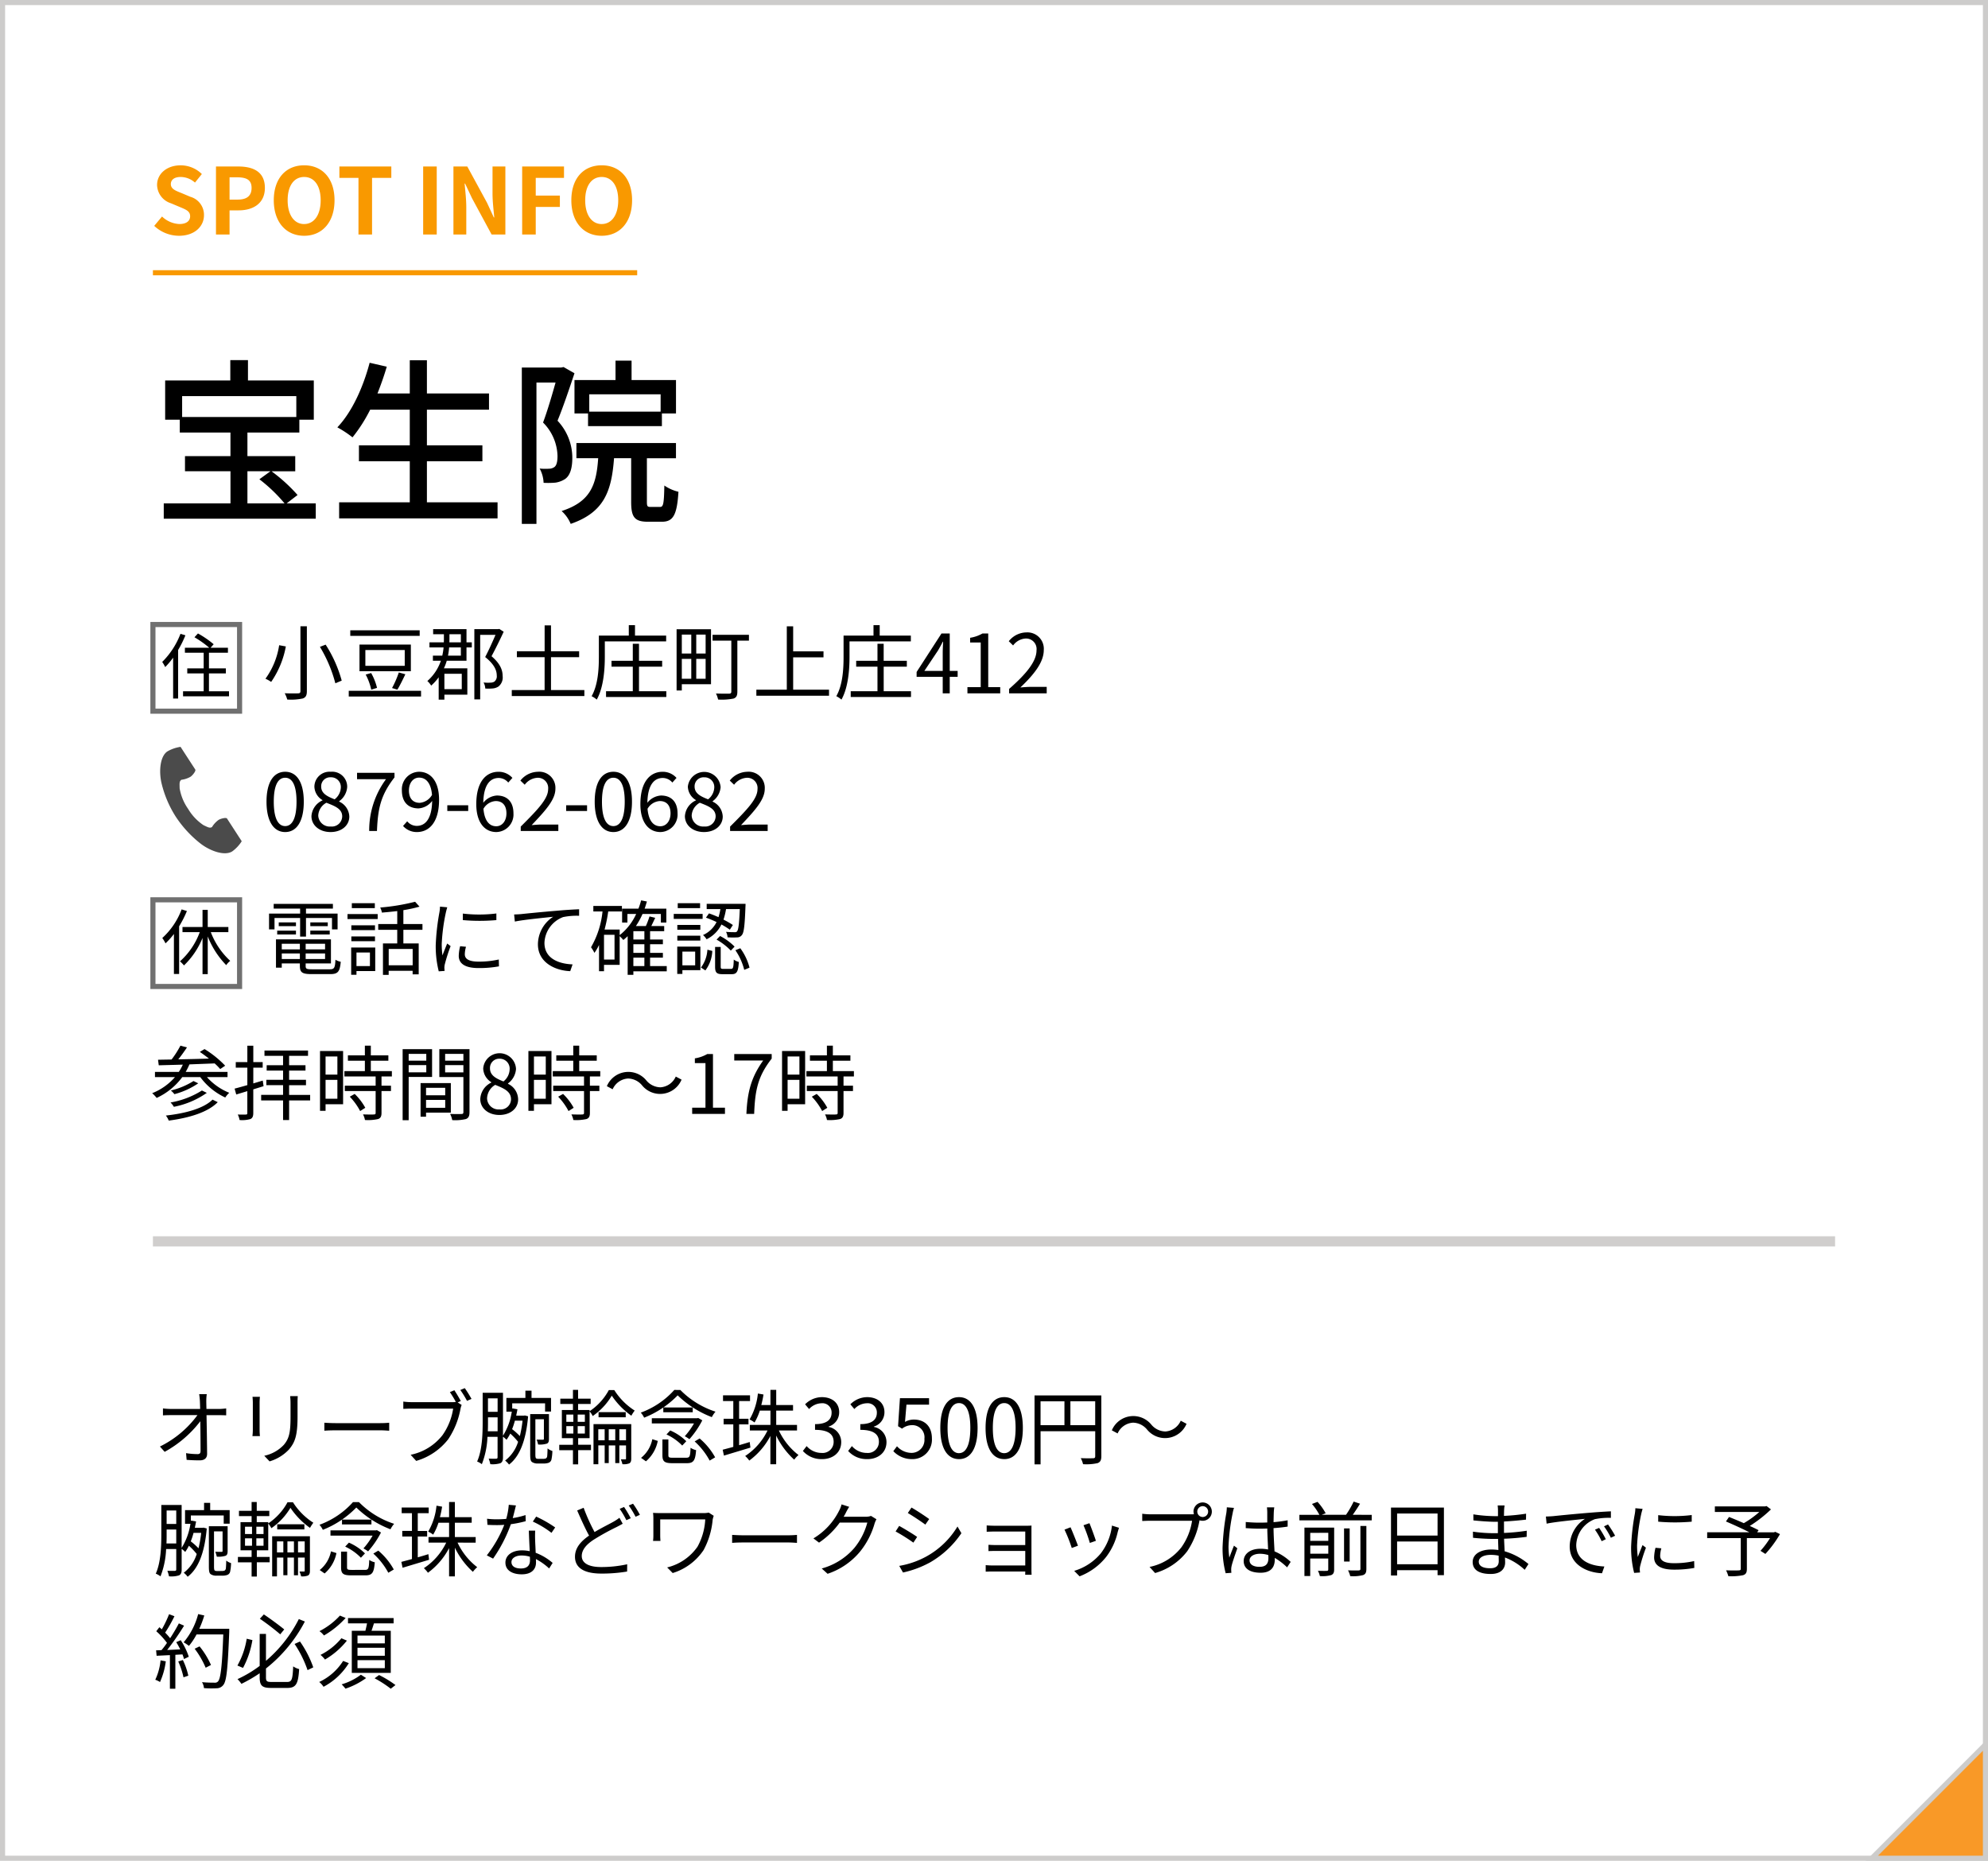 <svg xmlns="http://www.w3.org/2000/svg" width="390" height="365" viewBox="0 0 390 365">
  <defs>
    <style>
      .cls-1, .cls-4 {
        fill: #fff;
      }

      .cls-1 {
        stroke: #cdcccb;
      }

      .cls-2 {
        fill: #f99900;
      }

      .cls-3, .cls-5, .cls-9 {
        fill: none;
      }

      .cls-3 {
        stroke: #f99900;
      }

      .cls-4 {
        stroke: #707070;
      }

      .cls-5 {
        stroke: #d0cecd;
        stroke-width: 2px;
      }

      .cls-6 {
        fill: #f99927;
      }

      .cls-7 {
        fill: #4b4b4b;
      }

      .cls-10, .cls-8 {
        stroke: none;
      }

      .cls-10 {
        fill: #cdcccb;
      }
    </style>
  </defs>
  <g id="グループ_762" data-name="グループ 762" transform="translate(-565 -2896)">
    <g id="長方形_288" data-name="長方形 288" class="cls-1" transform="translate(565 2896)">
      <rect class="cls-8" width="390" height="365"/>
      <rect class="cls-9" x="0.5" y="0.5" width="389" height="364"/>
    </g>
    <path id="パス_1665" data-name="パス 1665" class="cls-2" d="M5.616.252c3.078,0,4.9-1.854,4.9-4.032A3.68,3.68,0,0,0,7.83-7.4L6.084-8.136c-1.134-.45-2.07-.792-2.07-1.746,0-.882.738-1.4,1.908-1.4a4.249,4.249,0,0,1,2.826,1.1l1.35-1.674a5.911,5.911,0,0,0-4.176-1.71c-2.7,0-4.608,1.674-4.608,3.852a3.859,3.859,0,0,0,2.7,3.582L5.8-5.382c1.188.5,2,.81,2,1.8,0,.936-.738,1.53-2.124,1.53A5.241,5.241,0,0,1,2.286-3.528L.756-1.692A7.1,7.1,0,0,0,5.616.252ZM12.87,0h2.664V-4.734h1.782c2.862,0,5.148-1.368,5.148-4.41,0-3.15-2.268-4.194-5.22-4.194H12.87Zm2.664-6.84v-4.374h1.512c1.836,0,2.808.522,2.808,2.07,0,1.53-.882,2.3-2.718,2.3ZM30.168.252c3.528,0,5.958-2.646,5.958-6.966s-2.43-6.858-5.958-6.858-5.958,2.52-5.958,6.858C24.21-2.394,26.64.252,30.168.252Zm0-2.3c-1.98,0-3.24-1.818-3.24-4.662,0-2.862,1.26-4.572,3.24-4.572s3.24,1.71,3.24,4.572C33.408-3.87,32.148-2.052,30.168-2.052ZM40.824,0h2.664V-11.106h3.78v-2.232H37.08v2.232h3.744Zm12.69,0h2.664V-13.338H53.514Zm5.94,0h2.52V-5.346c0-1.53-.2-3.2-.324-4.644h.09l1.35,2.862L66.942,0h2.7V-13.338h-2.52V-8.01c0,1.512.216,3.276.342,4.662h-.09l-1.332-2.88-3.87-7.11H59.454ZM72.936,0H75.6V-5.4h4.734V-7.632H75.6v-3.474h5.544v-2.232H72.936ZM88.542.252C92.07.252,94.5-2.394,94.5-6.714s-2.43-6.858-5.958-6.858-5.958,2.52-5.958,6.858C82.584-2.394,85.014.252,88.542.252Zm0-2.3c-1.98,0-3.24-1.818-3.24-4.662,0-2.862,1.26-4.572,3.24-4.572s3.24,1.71,3.24,4.572C91.782-3.87,90.522-2.052,88.542-2.052Z" transform="translate(594.5 2941.996)"/>
    <path id="パス_1666" data-name="パス 1666" d="M19.04-7.56h4.515l-2.17,1.575A30.51,30.51,0,0,1,26.32-1.26H19.04ZM28.63-22.3v4.1H6.23v-4.1ZM26.74-1.26,28.875-2.9a32.288,32.288,0,0,0-5.11-4.655H28.42v-2.975H19.04v-4.62H29.225v-2.52H32.06v-7.7H19.145v-3.99H15.68v3.99H2.9v7.7h2.87v2.52h9.94v4.62H6.79V-7.56h8.925v6.3H2.625V1.75h29.82V-1.26Zm27.51-.21V-9.52H65.135v-3.115H54.25v-7H66.43V-22.82H54.25v-6.51H50.89v6.51H44.555c.665-1.68,1.295-3.465,1.82-5.25l-3.36-.77c-1.295,4.9-3.5,9.695-6.335,12.67a20.844,20.844,0,0,1,2.975,1.96,30.218,30.218,0,0,0,3.465-5.425h7.77v7H40.915V-9.52H50.89v8.05H37.03V1.68H68.11V-1.47ZM100.1-19.25h-14v-3.4h14Zm-16.9-6.195V-18.9h2.66v2.485h14.49V-18.9h2.765v-6.545H94.4V-29.26h-3.15v3.815ZM81.06-28l-.49.1h-7.7V2.765h2.87v-27.72h3.745c-.665,2.38-1.575,5.5-2.45,7.84A9.6,9.6,0,0,1,79.87-10.57c0,1.015-.14,1.855-.63,2.2a1.884,1.884,0,0,1-1.085.315,10.549,10.549,0,0,1-1.785-.035,6.355,6.355,0,0,1,.77,2.8,16.6,16.6,0,0,0,2.31-.035,4.711,4.711,0,0,0,1.89-.7c1.015-.7,1.435-2.17,1.435-4.165a10.6,10.6,0,0,0-2.9-7.28c1.12-2.73,2.345-6.37,3.325-9.31ZM98.14-.56c-.63,0-.735-.1-.735-1.05v-8.5h5.705V-13.09H83.58v2.975h4.27C87.5-4.83,86.31-1.575,80.675.245a7.06,7.06,0,0,1,1.785,2.52c6.58-2.275,8.015-6.405,8.5-12.88h3.36v8.54c0,2.975.63,3.92,3.29,3.92h2.73c2.17,0,2.975-1.225,3.255-5.88a8.24,8.24,0,0,1-2.765-1.225c-.07,3.64-.21,4.2-.84,4.2Z" transform="translate(594.5 2995.996)"/>
    <line id="線_9" data-name="線 9" class="cls-3" x2="95" transform="translate(595 2949.5)"/>
    <g id="長方形_289" data-name="長方形 289" class="cls-4" transform="translate(594.5 3018)">
      <rect class="cls-8" width="18" height="18"/>
      <rect class="cls-9" x="0.5" y="0.5" width="17" height="17"/>
    </g>
    <path id="パス_1667" data-name="パス 1667" d="M-3.094-11.676A15.63,15.63,0,0,1-6.678-6.16,6.934,6.934,0,0,1-6.09-5.152,15.007,15.007,0,0,0-4.536-7V1.022h.98V-8.5a20.45,20.45,0,0,0,1.428-2.884ZM2.492-.406v-3.5H5.81V-4.9H2.492V-7.966H6.216v-.98h-3.4l.6-.686a19.319,19.319,0,0,0-3.08-2.114L-.35-11a19.51,19.51,0,0,1,2.9,2.058H-2.226v.98H1.456V-4.9h-3.22v.994h3.22v3.5H-2.59V.588H6.426V-.406Z" transform="translate(603.5 3032)"/>
    <path id="パス_1668" data-name="パス 1668" d="M7.44,5.848v12.72c0,.32-.128.432-.464.432-.3.016-1.456.032-2.624-.016a5.675,5.675,0,0,1,.5,1.232A11.1,11.1,0,0,0,7.9,20.008c.56-.208.8-.56.8-1.44V5.848ZM11.264,9.88a27.044,27.044,0,0,1,3.024,7.152l1.248-.528a25.44,25.44,0,0,0-3.152-7.056Zm-8-.32A14.993,14.993,0,0,1,.576,16.136a6.427,6.427,0,0,1,1.12.624A17.946,17.946,0,0,0,4.576,9.8ZM17.216,6.632v1.1H30.832v-1.1Zm-.3,11.872v1.12H31.1V18.5Zm9.824-3.6a20.039,20.039,0,0,1-1.328,3.056l1.04.32c.48-.768,1.072-1.984,1.568-3.024Zm-6.5.416a11.222,11.222,0,0,1,1.088,2.96l1.136-.352a11.31,11.31,0,0,0-1.152-2.912ZM20.176,10.5H27.9v3.1H20.176ZM19.024,9.432v5.232H29.1V9.432Zm19.888,2.176H36.384a11.863,11.863,0,0,0,.224-1.616h2.3ZM36.672,7.4h2.24V9H36.656c.016-.32.016-.592.016-.88Zm2.416,7.76v3.024H35.68V15.16Zm.928-8.752H33.472V7.4h2.112v.7c0,.288,0,.576-.016.9H32.752v.992H35.52a12.067,12.067,0,0,1-.256,1.616h-1.84V12.6h1.568a9.227,9.227,0,0,1-2.656,3.984,4.068,4.068,0,0,1,.752.9,9.91,9.91,0,0,0,1.472-1.632v4.384h1.12v-.976h4.5V14.088H35.584a9.392,9.392,0,0,0,.56-1.488h3.872V9.992h1.04V9h-1.04Zm6.432-.048-.192.048h-4.7V20.184H42.7V7.528h3.008C45.168,8.792,44.4,10.52,43.68,11.88c1.744,1.392,2.272,2.576,2.272,3.6a1.333,1.333,0,0,1-.48,1.232,1.563,1.563,0,0,1-.768.192,7.859,7.859,0,0,1-1.344-.032,2.558,2.558,0,0,1,.336,1.184,9.155,9.155,0,0,0,1.488-.016,2.435,2.435,0,0,0,1.088-.368,2.258,2.258,0,0,0,.832-2.08c0-1.136-.448-2.4-2.176-3.872.784-1.456,1.68-3.28,2.384-4.8Zm10.144,12V11.912h5.52V10.744h-5.52V5.672H55.344v5.072H49.9v1.168h5.44V18.36H48.9v1.168h14.24V18.36ZM79.184,8.808V7.672H73.072V5.624H71.856V7.672H65.984V11.8c0,2.272-.128,5.472-1.424,7.76a4.43,4.43,0,0,1,1.008.672c1.36-2.416,1.584-6,1.584-8.432V8.808Zm-5.328,9.776V13.768H78.4V12.616H73.856V9.272H72.64v3.344H68.464v1.152H72.64v4.816H67.392V19.72H79.216V18.584ZM84.112,7.48v3.712H82.256V7.48Zm2.816,3.712h-1.84V7.48h1.84Zm-1.84,4.944v-3.9h1.84v3.9Zm-2.832-3.9h1.856v3.9H82.256Zm5.728-5.808H81.232V18.44h1.024V17.208h5.728Zm7.44,1.088H88.288V8.664h3.68v9.984c0,.3-.112.4-.432.416-.3,0-1.44.016-2.576-.032a4.986,4.986,0,0,1,.416,1.184,11.723,11.723,0,0,0,3.04-.192c.56-.208.736-.592.736-1.376V8.664h2.272ZM104.1,18.28V11.944h5.952V10.76H104.1v-4.9h-1.248V18.28H96.88v1.184h14.256V18.28Zm23.088-9.472V7.672h-6.112V5.624h-1.216V7.672h-5.872V11.8c0,2.272-.128,5.472-1.424,7.76a4.43,4.43,0,0,1,1.008.672c1.36-2.416,1.584-6,1.584-8.432V8.808Zm-5.328,9.776V13.768H126.4V12.616h-4.544V9.272H120.64v3.344h-4.176v1.152h4.176v4.816h-5.248V19.72h11.824V18.584ZM129.84,14.6l2.672-4c.336-.576.656-1.152.944-1.728h.064c-.032.608-.08,1.552-.08,2.128v3.6Zm3.6,4.4h1.376V15.768h1.552V14.6h-1.552V7.256H133.2l-4.88,7.552v.96h5.12Zm4.848,0h6.432V17.784h-2.352V7.256h-1.12a7.065,7.065,0,0,1-2.432.848v.928h2.08v8.752h-2.608Zm8.176,0h7.376V17.736h-3.248c-.592,0-1.312.064-1.92.112,2.752-2.608,4.592-4.992,4.592-7.328a3.218,3.218,0,0,0-3.408-3.472A4.486,4.486,0,0,0,146.4,8.776l.848.832a3.284,3.284,0,0,1,2.432-1.36,2.062,2.062,0,0,1,2.16,2.32c0,2.016-1.7,4.352-5.376,7.568Z" transform="translate(616.5 3013)"/>
    <path id="パス_1669" data-name="パス 1669" d="M4.448,19.208c2.272,0,3.648-2.128,3.648-5.952,0-3.808-1.376-5.872-3.648-5.872S.784,9.432.784,13.256,2.176,19.208,4.448,19.208Zm0-1.168c-1.344,0-2.24-1.44-2.24-4.784s.9-4.7,2.24-4.7c1.328,0,2.224,1.36,2.224,4.7S5.776,18.04,4.448,18.04Zm8.9,1.168c2.208,0,3.68-1.328,3.68-3.04A3.346,3.346,0,0,0,15.04,13.24v-.08a3.758,3.758,0,0,0,1.568-2.752,2.935,2.935,0,0,0-3.216-3.024A2.963,2.963,0,0,0,10.176,10.3a3.187,3.187,0,0,0,1.584,2.64V13A3.639,3.639,0,0,0,9.6,16.088C9.6,17.9,11.184,19.208,13.344,19.208Zm.8-6.416c-1.376-.544-2.64-1.12-2.64-2.5a1.76,1.76,0,0,1,1.872-1.824,1.9,1.9,0,0,1,1.984,2.016A3.1,3.1,0,0,1,14.144,12.792Zm-.768,5.328a2.249,2.249,0,0,1-2.448-2.16,3.032,3.032,0,0,1,1.6-2.5c1.664.656,3.1,1.184,3.1,2.672A2.032,2.032,0,0,1,13.376,18.12Zm7.552.88h1.52c.176-4.448.752-7.056,3.44-10.512v-.9H18.544V8.84h5.68A16.889,16.889,0,0,0,20.928,19Zm7.792-7.968c0-1.5.864-2.5,1.984-2.5,1.456,0,2.352,1.184,2.544,3.392a3.088,3.088,0,0,1-2.4,1.552C29.424,13.48,28.72,12.52,28.72,11.032ZM30.3,19.208c2.272,0,4.336-1.76,4.336-6.336,0-3.664-1.68-5.488-3.936-5.488a3.434,3.434,0,0,0-3.36,3.648c0,2.336,1.28,3.536,3.264,3.536A3.633,3.633,0,0,0,33.28,13.1c-.064,3.648-1.424,4.9-3.024,4.9a2.423,2.423,0,0,1-1.872-.9l-.816.912A3.577,3.577,0,0,0,30.3,19.208Zm5.952-4.128h4.1V13.96h-4.1Zm9.488-1.952c1.408,0,2.112.944,2.112,2.416,0,1.52-.864,2.528-2,2.528-1.44,0-2.32-1.2-2.512-3.424A3,3,0,0,1,45.744,13.128Zm.128,6.08a3.438,3.438,0,0,0,3.36-3.664c0-2.32-1.28-3.5-3.248-3.5a3.676,3.676,0,0,0-2.672,1.424C43.376,9.832,44.72,8.6,46.336,8.6a2.473,2.473,0,0,1,1.872.9l.816-.912a3.6,3.6,0,0,0-2.736-1.2c-2.288,0-4.352,1.76-4.352,6.352C41.936,17.384,43.616,19.208,45.872,19.208ZM50.656,19h7.376V17.736H54.72c-.608,0-1.312.064-1.92.112,2.7-2.848,4.656-4.976,4.656-7.12a3.159,3.159,0,0,0-3.408-3.344,4.486,4.486,0,0,0-3.456,1.728l.848.816a3.336,3.336,0,0,1,2.432-1.36,2.01,2.01,0,0,1,2.16,2.224c0,1.872-1.936,3.92-5.376,7.344Zm8.912-3.92h4.1V13.96h-4.1Zm9.264,4.128c2.272,0,3.648-2.128,3.648-5.952,0-3.808-1.376-5.872-3.648-5.872s-3.664,2.048-3.664,5.872S66.56,19.208,68.832,19.208Zm0-1.168c-1.344,0-2.24-1.44-2.24-4.784s.9-4.7,2.24-4.7c1.328,0,2.224,1.36,2.224,4.7S70.16,18.04,68.832,18.04Zm9.1-4.912c1.408,0,2.112.944,2.112,2.416,0,1.52-.864,2.528-2,2.528-1.44,0-2.32-1.2-2.512-3.424A3,3,0,0,1,77.936,13.128Zm.128,6.08a3.438,3.438,0,0,0,3.36-3.664c0-2.32-1.28-3.5-3.248-3.5A3.676,3.676,0,0,0,75.5,13.464C75.568,9.832,76.912,8.6,78.528,8.6a2.473,2.473,0,0,1,1.872.9l.816-.912a3.6,3.6,0,0,0-2.736-1.2c-2.288,0-4.352,1.76-4.352,6.352C74.128,17.384,75.808,19.208,78.064,19.208Zm8.544,0c2.208,0,3.68-1.328,3.68-3.04A3.346,3.346,0,0,0,88.3,13.24v-.08a3.758,3.758,0,0,0,1.568-2.752A3.227,3.227,0,0,0,83.44,10.3a3.187,3.187,0,0,0,1.584,2.64V13a3.639,3.639,0,0,0-2.16,3.088C82.864,17.9,84.448,19.208,86.608,19.208Zm.8-6.416c-1.376-.544-2.64-1.12-2.64-2.5A1.76,1.76,0,0,1,86.64,8.472a1.9,1.9,0,0,1,1.984,2.016A3.1,3.1,0,0,1,87.408,12.792ZM86.64,18.12a2.249,2.249,0,0,1-2.448-2.16,3.032,3.032,0,0,1,1.6-2.5c1.664.656,3.1,1.184,3.1,2.672A2.032,2.032,0,0,1,86.64,18.12Zm5.088.88H99.1V17.736H95.792c-.608,0-1.312.064-1.92.112,2.7-2.848,4.656-4.976,4.656-7.12A3.159,3.159,0,0,0,95.12,7.384a4.486,4.486,0,0,0-3.456,1.728l.848.816a3.336,3.336,0,0,1,2.432-1.36,2.01,2.01,0,0,1,2.16,2.224c0,1.872-1.936,3.92-5.376,7.344Z" transform="translate(616.5 3040)"/>
    <g id="長方形_291" data-name="長方形 291" class="cls-4" transform="translate(594.5 3072)">
      <rect class="cls-8" width="18" height="18"/>
      <rect class="cls-9" x="0.5" y="0.5" width="17" height="17"/>
    </g>
    <path id="パス_1670" data-name="パス 1670" d="M-2.87-11.62A14.387,14.387,0,0,1-6.664-6.006a5.958,5.958,0,0,1,.63,1.05A14.2,14.2,0,0,0-4.382-6.8V1.05H-3.36V-8.3a20.8,20.8,0,0,0,1.526-3ZM6.3-7.154V-8.162H2.254v-3.36H1.232v3.36H-2.7v1.008H.686A14.222,14.222,0,0,1-3.192-1.428a6.04,6.04,0,0,1,.784.8,15.632,15.632,0,0,0,3.64-5.39v7.1H2.254V-6.314A17,17,0,0,0,5.88-.686a3.729,3.729,0,0,1,.784-.84A14.772,14.772,0,0,1,2.856-7.154Z" transform="translate(603.5 3086)"/>
    <path id="パス_1671" data-name="パス 1671" d="M7.376,12.712H8.528V9.064h5.1V11.3h1.1V8.2H8.528V7.224h5.28V6.3H2.192v.928H7.376V8.2H1.28v3.1H2.352V9.064H7.376Zm2-.416h3.808v-.752H9.376Zm0-2.368v.736H12.8V9.928Zm-2.816,0H3.184v.736H6.56ZM2.88,12.3H6.56v-.752H2.88Zm.9,4.816V16.024H7.328v1.088ZM7.328,14.12v1.1H3.776v-1.1Zm4.944,1.1H8.464v-1.1h3.808ZM8.464,17.112V16.024h3.808v1.088Zm1.2,2.016c-1.008,0-1.2-.1-1.2-.64v-.512h4.96v-4.72H2.64v5.552H3.776v-.832H7.328v.512c0,1.28.5,1.584,2.288,1.584H13.3c1.5,0,1.872-.48,2.048-2.416a3.269,3.269,0,0,1-1.04-.4c-.08,1.6-.24,1.872-1.088,1.872ZM22.032,6.168H17.52v.96h4.512Zm-.96,9.664V18.5h-2.64V15.832Zm1.04-.976h-4.72V20.2h1.04v-.72h3.68Zm-4.688-1.232h4.64V12.68h-4.64Zm4.64-3.12h-4.64v.944h4.64ZM16.672,9.272h5.92V8.3h-5.92Zm12.784,9.072h-4.7v-3.2h4.7Zm1.92-6.96V10.248H27.632V7.528A25.717,25.717,0,0,0,30.8,6.84l-.864-.96a41.685,41.685,0,0,1-6.848,1.136,3.824,3.824,0,0,1,.336.992c.96-.08,1.984-.176,3.008-.3v2.544H22.7v1.136h3.728v2.672h-2.8v6.16h1.12v-.8h4.7v.7H30.64V14.056H27.632V11.384ZM39.3,8.2V9.48a37.609,37.609,0,0,0,6.576,0v-1.3A27.374,27.374,0,0,1,39.3,8.2Zm.624,6.512L38.768,14.6a8.6,8.6,0,0,0-.272,1.888c0,1.5,1.2,2.4,3.888,2.4a21.683,21.683,0,0,0,4-.336l-.032-1.344a17.651,17.651,0,0,1-3.968.416c-2.176,0-2.7-.7-2.7-1.44A5.588,5.588,0,0,1,39.92,14.712ZM36.24,6.968,34.816,6.84A7,7,0,0,1,34.7,7.976a45.005,45.005,0,0,0-.72,6.416,20.146,20.146,0,0,0,.592,5.136l1.152-.08c-.016-.16-.032-.384-.048-.56a3.088,3.088,0,0,1,.08-.72A32.655,32.655,0,0,1,36.9,14.584l-.672-.512c-.272.656-.656,1.616-.928,2.336a17.548,17.548,0,0,1-.144-2.24,37.153,37.153,0,0,1,.8-6.128C36.016,7.752,36.16,7.24,36.24,6.968ZM49.36,8.376,49.5,9.768c1.728-.368,5.808-.752,7.52-.944a6.5,6.5,0,0,0-2.992,5.408c0,3.568,3.376,5.152,6.336,5.264l.464-1.328c-2.608-.1-5.52-1.088-5.52-4.224a5.628,5.628,0,0,1,3.664-5.056,13.4,13.4,0,0,1,3.136-.256V7.352c-1.072.048-2.576.128-4.32.288-2.944.24-5.968.544-7.008.656C50.48,8.328,49.968,8.36,49.36,8.376ZM72.752,16.84h2.16V18.5h-2.16Zm2.16-3.552h-2.16V11.656h2.16Zm0,2.624h-2.16v-1.7h2.16Zm-5.856,1.312H66.992V12.36h2.064ZM79.3,18.5H76.032V16.84h2.512v-.928H76.032v-1.7h2.512v-.928H76.032V11.656H78.8V10.648H76.272c.24-.5.512-1.072.768-1.616L75.92,8.76a16.62,16.62,0,0,1-.72,1.888H73.248a15.235,15.235,0,0,0,1.3-2.368h3.6V9.96h1.072V7.24H74.96c.16-.448.3-.928.448-1.408l-1.136-.224a13.879,13.879,0,0,1-.528,1.632h-3.2V9.96h1.04V8.28H73.3a11.08,11.08,0,0,1-3.232,4.144V11.336H67.1a29.663,29.663,0,0,0,.72-3.552h2.688V6.7H64.9V7.784H66.7a17.467,17.467,0,0,1-2.256,7.024,7.277,7.277,0,0,1,.672,1.1,10.365,10.365,0,0,0,.9-1.552v5.152h.976V18.264h3.072V12.632a7.63,7.63,0,0,1,.72.752c.288-.24.576-.48.848-.752v7.584h1.12v-.688H79.3ZM92.272,10.44a17.371,17.371,0,0,0-1.84-1.056,12.929,12.929,0,0,0,.5-2.064h2.7c-.128,2.96-.272,4.08-.544,4.368-.1.144-.24.176-.512.16-.256,0-.928,0-1.648-.064a2.575,2.575,0,0,1,.3,1.072,14.885,14.885,0,0,0,1.872.016,1.138,1.138,0,0,0,.944-.464c.4-.464.56-1.856.7-5.616.016-.144.016-.5.016-.5H87.136V7.32h2.688A10.825,10.825,0,0,1,89.456,8.9c-.64-.272-1.28-.544-1.872-.736L86.992,9a19.888,19.888,0,0,1,2.08.864,5.424,5.424,0,0,1-2.656,2.544,3.815,3.815,0,0,1,.7.832,6.3,6.3,0,0,0,2.912-2.9,16.1,16.1,0,0,1,1.648,1.024Zm-3.2,2.864a12.382,12.382,0,0,1,2.8,2.16l.736-.784A11.306,11.306,0,0,0,89.76,12.6ZM85.84,6.168H81.456v.96H85.84Zm.5,2.1H80.672V9.24h5.664Zm-.448,2.16H81.376v.944h4.512ZM81.376,13.5h4.512v-.96H81.376Zm3.5,2.16v2.688H82.368V15.656ZM85.9,14.68H81.36v5.36h1.008V19.3H85.9Zm.976,4.672a6.794,6.794,0,0,0,1.36-3.824l-.96-.24a6.448,6.448,0,0,1-1.264,3.5Zm3.536-.3c-.464,0-.528-.064-.528-.464v-3.84h-1.1v3.84c0,1.184.288,1.5,1.472,1.5h1.776c1.008,0,1.3-.48,1.408-2.4a2.838,2.838,0,0,1-.992-.464c-.048,1.6-.128,1.824-.544,1.824Zm2.352-3.664A11.743,11.743,0,0,1,94.5,19.24l1.04-.432A10.953,10.953,0,0,0,93.728,15Z" transform="translate(616.5 3067)"/>
    <line id="線_10" data-name="線 10" class="cls-5" x2="330" transform="translate(595 3139.5)"/>
    <path id="パス_1673" data-name="パス 1673" d="M10.56,6.472H9.072a13.275,13.275,0,0,1,.144,1.344c.016.368.032.912.048,1.552H3.44a14.519,14.519,0,0,1-1.472-.1v1.36c.5-.032.96-.048,1.5-.048H8.736a20.139,20.139,0,0,1-7.36,6.16l.928,1.04a22.231,22.231,0,0,0,6.992-6c.032,2.144.048,4.528.048,5.808,0,.432-.128.64-.592.64A15.138,15.138,0,0,1,6.5,18.04l.112,1.312c.784.064,1.728.1,2.56.1.96,0,1.456-.448,1.456-1.28-.016-2-.064-5.184-.112-7.584h2.544c.384,0,.944.016,1.312.032V9.272c-.32.032-.944.1-1.36.1H10.5c-.016-.64-.032-1.184-.032-1.552A9.492,9.492,0,0,1,10.56,6.472Zm17.856.384h-1.5a11.478,11.478,0,0,1,.08,1.392v2.528c0,3.024-.192,4.32-1.328,5.648a7.335,7.335,0,0,1-3.824,2.128l1.04,1.1a8.546,8.546,0,0,0,3.808-2.336c1.152-1.376,1.68-2.64,1.68-6.48V8.248C28.368,7.7,28.384,7.256,28.416,6.856Zm-7.424.128H19.536c.032.3.064.864.064,1.152v5.328a10.487,10.487,0,0,1-.08,1.232h1.472c-.032-.288-.064-.816-.064-1.216V8.136C20.928,7.752,20.96,7.288,20.992,6.984Zm12.64,5.088V13.64c.5-.048,1.344-.08,2.224-.08H44.64c.72,0,1.392.064,1.712.08V12.072c-.352.032-.928.08-1.728.08H35.856C34.96,12.152,34.112,12.1,33.632,12.072ZM59.136,5.7l-.88.368a19.682,19.682,0,0,1,1.168,1.92,3.476,3.476,0,0,1-.688.048H50.72a12.146,12.146,0,0,1-1.6-.112V9.352c.4-.016.96-.048,1.584-.048H58.9a12.173,12.173,0,0,1-2.1,5.216,10.586,10.586,0,0,1-6.24,3.84l1.088,1.2a12.248,12.248,0,0,0,6.3-4.272,15.9,15.9,0,0,0,2.384-5.9,3.16,3.16,0,0,1,.24-.8l-.784-.5.608-.272C60.08,7.208,59.5,6.248,59.136,5.7Zm2.048-.416-.88.368a17.6,17.6,0,0,1,1.312,2.128L62.5,7.4A23.4,23.4,0,0,0,61.184,5.288Zm11.328,6.384a23.566,23.566,0,0,1-.528,3.024,12.71,12.71,0,0,0-1.52-1.36,13.5,13.5,0,0,0,.544-1.664ZM65.7,13.752c.032-.656.032-1.28.032-1.856v-.88h1.888v2.736Zm1.92-6.464v2.64H65.728V7.288Zm5.168,3.392h-1.52c.08-.416.176-.832.24-1.248l-.992-.176-.032.192V8.264h6.448V9.88H78.1V7.208H74.272V5.784h-1.2V7.208H69.344V9.9H70.4a12.359,12.359,0,0,1-1.728,4.72V6.2H64.688v5.7c0,2.336-.08,5.536-1.088,7.776a4.007,4.007,0,0,1,.928.528,16.539,16.539,0,0,0,1.1-5.36h1.984v3.984c0,.224-.08.288-.272.3s-.784.016-1.472-.016a6.336,6.336,0,0,1,.32,1.088,5.1,5.1,0,0,0,1.984-.192c.384-.208.5-.56.5-1.152V14.808a7.45,7.45,0,0,1,.7.608A8.711,8.711,0,0,0,70.1,14.2a12.857,12.857,0,0,1,1.536,1.616,7.376,7.376,0,0,1-2.544,3.68,3.967,3.967,0,0,1,.768.784c2.032-1.552,3.312-4.56,3.744-9.472l-.624-.16Zm2.864,8.48a.937.937,0,0,1-.448-.08c-.128-.048-.176-.336-.176-.752V11.384H76.7v3.824c0,.144-.032.192-.192.192s-.64,0-1.232-.016a5.912,5.912,0,0,1,.288.96,4.738,4.738,0,0,0,1.728-.176c.336-.16.4-.464.4-.96V10.376h-3.68v7.84c0,1.136.112,1.408.416,1.6a1.953,1.953,0,0,0,1.056.256h1.12a3.008,3.008,0,0,0,.976-.128.9.9,0,0,0,.592-.608,9.105,9.105,0,0,0,.192-1.728,2.8,2.8,0,0,1-.944-.5c-.016.736-.048,1.328-.08,1.568a.548.548,0,0,1-.288.416,1.858,1.858,0,0,1-.56.064ZM91.5,15.512v-2.16h1.312v2.16Zm-2.08,0v-2.16H90.7v2.16Zm-2.048,0v-2.16h1.248v2.16Zm6.464-3.168H86.432v7.872h.944v-3.7h1.248v3.472h.8V16.52H90.7v3.472h.8V16.52h1.312V19.1c0,.128-.032.16-.144.16h-.88a4.7,4.7,0,0,1,.32.944,3.058,3.058,0,0,0,1.344-.16c.3-.176.384-.464.384-.928ZM87.424,9.992V11h5.328V9.992Zm-2.688,1.9H83.328V10.472h1.408Zm0,2.3H83.328V12.744h1.408ZM81.1,12.744H82.48V14.2H81.1Zm0-2.272H82.48V11.9H81.1Zm8.336-4.8a11.6,11.6,0,0,1-3.776,4.144v-.24H83.408V8.392h2.464V7.352H83.408V5.624H82.4V7.352H79.92v1.04H82.4V9.576H80.224V15.1H82.4v1.3H79.712v1.056H82.4v2.784h1.024V17.448h2.512V16.392H83.424V15.1h2.24V9.848a3.943,3.943,0,0,1,.608.912,12.805,12.805,0,0,0,3.744-4,15.21,15.21,0,0,0,3.84,3.936,7.818,7.818,0,0,1,.656-1.008,12.946,12.946,0,0,1-4-4.016Zm12.848-.032a16.307,16.307,0,0,1-6.576,4.448,4.264,4.264,0,0,1,.656.992A18.654,18.654,0,0,0,102.944,6.7a19.584,19.584,0,0,0,6.7,4.272,5.47,5.47,0,0,1,.72-1.072,17.03,17.03,0,0,1-6.9-4.256Zm4.688,5.5-.192.048H97.872v1.024h8.272a14.814,14.814,0,0,1-1.808,2.512,6.735,6.735,0,0,1,.912.576,17.942,17.942,0,0,0,2.528-3.7Zm-6.224,3.232a10.442,10.442,0,0,1,3.088,2.176l.8-.848a10.239,10.239,0,0,0-3.152-2.112Zm-.624-5.3v.944H105.9V9.08ZM96.72,19.64a7.034,7.034,0,0,0,2.32-4L97.968,15.3a6.2,6.2,0,0,1-2.208,3.664Zm5.3-.7c-.768,0-.9-.08-.9-.5V15.352H99.952V18.44c0,1.232.4,1.568,1.968,1.568h2.816c1.312,0,1.664-.5,1.824-2.56a3.291,3.291,0,0,1-1.088-.464c-.064,1.712-.16,1.952-.848,1.952Zm4.256-3.2a14.169,14.169,0,0,1,2.944,3.76l1.072-.64a13.177,13.177,0,0,0-3.04-3.7Zm10.8.112c-.7.224-1.408.432-2.08.624v-4.08h1.84v-1.1h-1.84V7.816h2.144V6.7h-5.3v1.12h2.016v3.472h-1.9v1.1h1.9v4.416c-.784.224-1.5.4-2.08.56l.24,1.152,5.2-1.568Zm9.28-2.256V12.5h-4.08V9.688h3.3V8.6h-3.3V5.624h-1.136V8.6h-1.792a18.759,18.759,0,0,0,.432-2.064l-1.1-.192a12.55,12.55,0,0,1-1.632,5.088,5.274,5.274,0,0,1,.976.592,11.361,11.361,0,0,0,1.04-2.336h2.08V12.5H117.1v1.088h3.472a12.369,12.369,0,0,1-4.384,5.008,5.339,5.339,0,0,1,.8.9,14.12,14.12,0,0,0,4.144-4.832v5.552h1.136V14.584a15.466,15.466,0,0,0,3.536,4.736,5.159,5.159,0,0,1,.848-.912,13.046,13.046,0,0,1-3.856-4.816Zm4.912,5.616c2.08,0,3.76-1.248,3.76-3.344a3.017,3.017,0,0,0-2.48-2.976v-.064a2.929,2.929,0,0,0,2.08-2.832c0-1.856-1.44-2.944-3.408-2.944a4.7,4.7,0,0,0-3.28,1.408l.784.928a3.424,3.424,0,0,1,2.432-1.136,1.8,1.8,0,0,1,1.984,1.856c0,1.264-.832,2.24-3.248,2.24v1.12c2.7,0,3.648.944,3.648,2.336a2.163,2.163,0,0,1-2.384,2.192,3.877,3.877,0,0,1-2.912-1.344l-.736.96A4.855,4.855,0,0,0,131.264,19.208Zm8.88,0c2.08,0,3.76-1.248,3.76-3.344a3.017,3.017,0,0,0-2.48-2.976v-.064a2.929,2.929,0,0,0,2.08-2.832c0-1.856-1.44-2.944-3.408-2.944a4.7,4.7,0,0,0-3.28,1.408l.784.928a3.424,3.424,0,0,1,2.432-1.136,1.8,1.8,0,0,1,1.984,1.856c0,1.264-.832,2.24-3.248,2.24v1.12c2.7,0,3.648.944,3.648,2.336a2.163,2.163,0,0,1-2.384,2.192,3.877,3.877,0,0,1-2.912-1.344l-.736.96A4.855,4.855,0,0,0,140.144,19.208Zm8.832,0a3.809,3.809,0,0,0,3.84-4.032c0-2.576-1.584-3.728-3.536-3.728a3.411,3.411,0,0,0-1.744.464l.288-3.392h4.432V7.256h-5.712l-.368,5.5.784.48a3.191,3.191,0,0,1,1.952-.688,2.373,2.373,0,0,1,2.432,2.672,2.535,2.535,0,0,1-2.5,2.768,3.858,3.858,0,0,1-2.88-1.3l-.72.96A4.982,4.982,0,0,0,148.976,19.208Zm9.152,0c2.224,0,3.648-2.032,3.648-6.112,0-4.064-1.424-6.048-3.648-6.048-2.24,0-3.664,1.968-3.664,6.048S155.888,19.208,158.128,19.208Zm0-1.168c-1.344,0-2.24-1.488-2.24-4.944,0-3.424.9-4.88,2.24-4.88,1.328,0,2.224,1.456,2.224,4.88C160.352,16.552,159.456,18.04,158.128,18.04Zm8.88,1.168c2.224,0,3.648-2.032,3.648-6.112,0-4.064-1.424-6.048-3.648-6.048-2.24,0-3.664,1.968-3.664,6.048S164.768,19.208,167.008,19.208Zm0-1.168c-1.344,0-2.24-1.488-2.24-4.944,0-3.424.9-4.88,2.24-4.88,1.328,0,2.224,1.456,2.224,4.88C169.232,16.552,168.336,18.04,167.008,18.04Zm12.976-5.488V7.864h4.864v4.688Zm-5.856-4.688h4.688v4.688h-4.688Zm11.92-1.152h-13.1v13.52h1.184v-6.5h10.72v4.9c0,.3-.112.4-.4.4-.3.016-1.344.032-2.432-.016a5.116,5.116,0,0,1,.448,1.184,10.075,10.075,0,0,0,2.848-.208c.544-.208.736-.592.736-1.36Zm8.944,6.656a4.567,4.567,0,0,0,7.776-1.088l-1.136-.608a3.529,3.529,0,0,1-3.024,2.112,3.694,3.694,0,0,1-2.72-1.312,4.567,4.567,0,0,0-7.776,1.088l1.136.608a3.529,3.529,0,0,1,3.024-2.112A3.667,3.667,0,0,1,194.992,13.368ZM9.472,33.672A23.567,23.567,0,0,1,8.944,36.7a12.71,12.71,0,0,0-1.52-1.36,13.5,13.5,0,0,0,.544-1.664Zm-6.816,2.08c.032-.656.032-1.28.032-1.856v-.88H4.576v2.736Zm1.92-6.464v2.64H2.688v-2.64ZM9.744,32.68H8.224c.08-.416.176-.832.24-1.248l-.992-.176-.032.192V30.264h6.448V31.88h1.168V29.208H11.232V27.784h-1.2v1.424H6.3V31.9H7.36a12.359,12.359,0,0,1-1.728,4.72V28.2H1.648v5.7c0,2.336-.08,5.536-1.088,7.776a4.007,4.007,0,0,1,.928.528,16.539,16.539,0,0,0,1.1-5.36H4.576v3.984c0,.224-.08.288-.272.3s-.784.016-1.472-.016a6.336,6.336,0,0,1,.32,1.088,5.1,5.1,0,0,0,1.984-.192c.384-.208.5-.56.5-1.152V36.808a7.451,7.451,0,0,1,.7.608,8.712,8.712,0,0,0,.72-1.216,12.856,12.856,0,0,1,1.536,1.616A7.376,7.376,0,0,1,6.048,41.5a3.967,3.967,0,0,1,.768.784c2.032-1.552,3.312-4.56,3.744-9.472l-.624-.16Zm2.864,8.48a.937.937,0,0,1-.448-.08c-.128-.048-.176-.336-.176-.752V33.384h1.68v3.824c0,.144-.032.192-.192.192s-.64,0-1.232-.016a5.912,5.912,0,0,1,.288.96,4.738,4.738,0,0,0,1.728-.176c.336-.16.4-.464.4-.96V32.376h-3.68v7.84c0,1.136.112,1.408.416,1.6a1.953,1.953,0,0,0,1.056.256h1.12a3.008,3.008,0,0,0,.976-.128.9.9,0,0,0,.592-.608,9.1,9.1,0,0,0,.192-1.728,2.8,2.8,0,0,1-.944-.5c-.016.736-.048,1.328-.08,1.568a.548.548,0,0,1-.288.416,1.858,1.858,0,0,1-.56.064Zm15.856-3.648v-2.16h1.312v2.16Zm-2.08,0v-2.16h1.28v2.16Zm-2.048,0v-2.16h1.248v2.16ZM30.8,34.344H23.392v7.872h.944v-3.7h1.248v3.472h.8V38.52h1.28v3.472h.8V38.52h1.312V41.1c0,.128-.032.16-.144.16h-.88a4.7,4.7,0,0,1,.32.944,3.058,3.058,0,0,0,1.344-.16c.3-.176.384-.464.384-.928Zm-6.416-2.352V33h5.328V31.992ZM21.7,33.9H20.288V32.472H21.7Zm0,2.3H20.288V34.744H21.7Zm-3.632-1.456H19.44V36.2H18.064Zm0-2.272H19.44V33.9H18.064Zm8.336-4.8a11.605,11.605,0,0,1-3.776,4.144v-.24H20.368V30.392h2.464v-1.04H20.368V27.624H19.36v1.728H16.88v1.04h2.48v1.184H17.184V37.1H19.36v1.3H16.672v1.056H19.36v2.784h1.024V39.448H22.9V38.392H20.384V37.1h2.24V31.848a3.943,3.943,0,0,1,.608.912,12.805,12.805,0,0,0,3.744-4,15.21,15.21,0,0,0,3.84,3.936,7.818,7.818,0,0,1,.656-1.008,12.946,12.946,0,0,1-4-4.016Zm12.848-.032a16.307,16.307,0,0,1-6.576,4.448,4.263,4.263,0,0,1,.656.992A18.654,18.654,0,0,0,39.9,28.7a19.584,19.584,0,0,0,6.7,4.272,5.47,5.47,0,0,1,.72-1.072,17.031,17.031,0,0,1-6.9-4.256Zm4.688,5.5-.192.048H34.832v1.024H43.1A14.814,14.814,0,0,1,41.3,36.728a6.735,6.735,0,0,1,.912.576,17.942,17.942,0,0,0,2.528-3.7Zm-6.224,3.232A10.442,10.442,0,0,1,40.8,38.552l.8-.848a10.239,10.239,0,0,0-3.152-2.112Zm-.624-5.3v.944h5.776V31.08ZM33.68,41.64a7.034,7.034,0,0,0,2.32-4L34.928,37.3a6.2,6.2,0,0,1-2.208,3.664Zm5.3-.7c-.768,0-.9-.08-.9-.5V37.352H36.912V40.44c0,1.232.4,1.568,1.968,1.568H41.7c1.312,0,1.664-.5,1.824-2.56a3.291,3.291,0,0,1-1.088-.464c-.064,1.712-.16,1.952-.848,1.952Zm4.256-3.2a14.168,14.168,0,0,1,2.944,3.76l1.072-.64a13.178,13.178,0,0,0-3.04-3.7Zm10.8.112c-.7.224-1.408.432-2.08.624v-4.08h1.84v-1.1h-1.84V29.816H54.1V28.7H48.8v1.12h2.016v3.472h-1.9v1.1h1.9v4.416c-.784.224-1.5.4-2.08.56l.24,1.152,5.2-1.568Zm9.28-2.256V34.5h-4.08V31.688h3.3V30.6h-3.3V27.624H58.1V30.6H56.3a18.76,18.76,0,0,0,.432-2.064l-1.1-.192A12.55,12.55,0,0,1,54,33.432a5.274,5.274,0,0,1,.976.592,11.361,11.361,0,0,0,1.04-2.336H58.1V34.5H54.064v1.088h3.472A12.369,12.369,0,0,1,53.152,40.6a5.339,5.339,0,0,1,.8.9A14.12,14.12,0,0,0,58.1,36.664v5.552h1.136V36.584a15.466,15.466,0,0,0,3.536,4.736,5.159,5.159,0,0,1,.848-.912,13.046,13.046,0,0,1-3.856-4.816Zm7.9-7.3-1.408-.128a13.272,13.272,0,0,1-.5,2.768c-.624.048-1.232.08-1.808.08a15.092,15.092,0,0,1-1.952-.112l.08,1.2c.608.032,1.28.048,1.872.048.464,0,.944-.016,1.424-.048A23.677,23.677,0,0,1,65.5,38.088l1.232.64a28.3,28.3,0,0,0,3.488-6.752,21.7,21.7,0,0,0,2.912-.592l-.032-1.2a15.463,15.463,0,0,1-2.512.592C70.848,29.848,71.072,28.872,71.216,28.3Zm-.88,11.1c0-.736.8-1.28,1.968-1.28a5.547,5.547,0,0,1,1.648.24c.016.272.016.512.016.72,0,.88-.448,1.584-1.776,1.584C70.944,40.664,70.336,40.152,70.336,39.4Zm4.656-6.16H73.744c.032,1.136.112,2.72.176,4.032a7.14,7.14,0,0,0-1.568-.16c-1.808,0-3.2.928-3.2,2.4,0,1.584,1.44,2.3,3.2,2.3,1.984,0,2.8-1.04,2.8-2.32,0-.192,0-.416-.016-.672a11.959,11.959,0,0,1,2.592,1.84l.688-1.088a10.977,10.977,0,0,0-3.328-1.984c-.032-.992-.1-2.032-.112-2.624C74.96,34.392,74.96,33.9,74.992,33.24Zm3.2.432.72-1.056a24.168,24.168,0,0,0-3.728-2.128l-.656.976A18.736,18.736,0,0,1,78.192,33.672Zm6.3-4.912-1.264.528c.752,1.728,1.6,3.6,2.336,4.928C83.84,35.4,82.8,36.7,82.8,38.36c0,2.4,2.16,3.3,5.168,3.3a29.6,29.6,0,0,0,5.056-.4l.016-1.424a23.807,23.807,0,0,1-5.12.544c-2.528,0-3.792-.832-3.792-2.16,0-1.216.9-2.272,2.384-3.232a46.623,46.623,0,0,1,4.432-2.448c.464-.24.864-.448,1.216-.656l-.64-1.168a9.993,9.993,0,0,1-1.136.752c-.88.5-2.336,1.2-3.744,2.048A36.475,36.475,0,0,1,84.5,28.76Zm7.936-.16-.864.368a16.532,16.532,0,0,1,1.312,2.224l.864-.384A22.949,22.949,0,0,0,92.432,28.6Zm1.76-.64-.848.352a16.252,16.252,0,0,1,1.344,2.208l.848-.384A18.6,18.6,0,0,0,94.192,27.96Zm15.824,2.368-.976-.624a4.793,4.793,0,0,1-1.008.1H99.824c-.688,0-1.28-.016-1.712-.048a7.874,7.874,0,0,1,.064,1.072v3.408a8.154,8.154,0,0,1-.064,1.024h1.456c-.032-.384-.048-.784-.048-1.024v-3.2h8.832a12.318,12.318,0,0,1-1.52,5.36,10.154,10.154,0,0,1-5.952,4.064l1.088,1.1a11.264,11.264,0,0,0,6.064-4.512,15.341,15.341,0,0,0,1.776-5.968A6.584,6.584,0,0,1,110.016,30.328Zm3.616,3.744V35.64c.5-.048,1.344-.08,2.224-.08h8.784c.72,0,1.392.064,1.712.08V34.072c-.352.032-.928.08-1.728.08h-8.768C114.96,34.152,114.112,34.1,113.632,34.072Zm22.96-5.5-1.488-.48a5.479,5.479,0,0,1-.5,1.264,13.19,13.19,0,0,1-5.024,5.408l1.1.832a16.22,16.22,0,0,0,4.064-3.936h5.408a13.154,13.154,0,0,1-2.56,4.992,12.944,12.944,0,0,1-6.384,4.016l1.152,1.04a14.028,14.028,0,0,0,6.368-4.352,15.519,15.519,0,0,0,2.848-5.5,5.028,5.028,0,0,1,.368-.848l-1.072-.656a2.678,2.678,0,0,1-1.04.16H135.5a7.191,7.191,0,0,0,.384-.672A12.1,12.1,0,0,1,136.592,28.568Zm12.224.144-.72,1.072c.944.544,2.672,1.7,3.44,2.272l.752-1.088C151.6,30.456,149.76,29.24,148.816,28.712Zm-2.4,11.44.736,1.3a19.918,19.918,0,0,0,5.312-1.984,18.644,18.644,0,0,0,6.144-5.728l-.768-1.312a16.318,16.318,0,0,1-6.064,5.856A17,17,0,0,1,146.416,40.152Zm-.016-7.84-.7,1.088a35.071,35.071,0,0,1,3.488,2.192l.736-1.12C149.216,33.96,147.344,32.824,146.4,32.312Zm17.168-.1v1.248c.288-.016,1.216-.048,1.632-.048h5.936v2.656h-5.792c-.544,0-1.12-.032-1.424-.048v1.232c.32-.016.88-.032,1.44-.032h5.776v2.848h-6.448a12.18,12.18,0,0,1-1.312-.064v1.28c.256,0,.816-.032,1.328-.032h6.432c0,.256,0,.5-.016.64h1.264c-.016-.224-.032-.608-.032-.864V33.064c0-.3,0-.64.016-.816-.208.016-.624.032-.976.032H165.2C164.784,32.28,163.872,32.248,163.568,32.216Zm20.16-.432-1.168.4a30.159,30.159,0,0,1,1.248,3.472l1.184-.416C184.784,34.536,184,32.424,183.728,31.784Zm5.792.9-1.376-.432a10.972,10.972,0,0,1-2.208,5.472,10.774,10.774,0,0,1-5.2,3.408l1.056,1.072a12.192,12.192,0,0,0,5.216-3.808,12.54,12.54,0,0,0,2.272-4.912C189.344,33.272,189.408,33.016,189.52,32.68Zm-9.5-.1-1.184.464a28.619,28.619,0,0,1,1.424,3.6l1.216-.448C181.168,35.368,180.336,33.272,180.016,32.584Zm24.864-3.072a1.064,1.064,0,1,1,1.056,1.056A1.069,1.069,0,0,1,204.88,29.512Zm-.736,0a1.8,1.8,0,0,0,.08.512c-.192.016-.368.016-.512.016H195.68a12.348,12.348,0,0,1-1.6-.112v1.424c.416-.016.96-.048,1.6-.048h8.176a11.975,11.975,0,0,1-2.1,5.216,10.535,10.535,0,0,1-6.24,3.84l1.088,1.2a12.116,12.116,0,0,0,6.3-4.272,15.631,15.631,0,0,0,2.384-5.9.826.826,0,0,0,.032-.176,1.934,1.934,0,0,0,.608.1,1.8,1.8,0,1,0-1.792-1.792Zm10.992,9.568c0-.784.848-1.3,2.048-1.3a5.445,5.445,0,0,1,1.632.256c.016.208.016.4.016.56,0,1.056-.4,1.744-1.744,1.744C215.936,40.344,215.136,39.9,215.136,39.08Zm4.848-10.4h-1.44c.032.272.064.7.064.976V31.64c-.5.016-1.008.032-1.5.032-.96,0-1.808-.048-2.72-.128v1.2c.944.064,1.776.112,2.688.112.512,0,1.024-.016,1.536-.032.016,1.312.112,2.88.16,4.112a7.337,7.337,0,0,0-1.488-.144c-2.1,0-3.3,1.072-3.3,2.416,0,1.44,1.184,2.288,3.328,2.288,2.16,0,2.768-1.264,2.768-2.576v-.336A13.017,13.017,0,0,1,222.5,40.44l.7-1.072a10.546,10.546,0,0,0-3.168-2.064c-.064-1.344-.176-2.944-.192-4.56.96-.064,1.888-.16,2.768-.3V31.208a27.018,27.018,0,0,1-2.768.368c.016-.752.032-1.5.048-1.936Q219.912,29.16,219.984,28.68Zm-7.9.1-1.408-.112a9.6,9.6,0,0,1-.1,1.136,47.606,47.606,0,0,0-.736,6.736,19.326,19.326,0,0,0,.608,5.056l1.12-.08c-.016-.176-.032-.4-.032-.56a2.867,2.867,0,0,1,.064-.72c.16-.784.752-2.416,1.136-3.536l-.656-.512c-.272.656-.656,1.632-.912,2.352a15.009,15.009,0,0,1-.16-2.224,39.672,39.672,0,0,1,.8-6.448A8.319,8.319,0,0,1,212.08,28.776Zm14.96,8.992v-1.6h3.536v1.6Zm3.536-4.1V35.24H227.04V33.672Zm1.152-1.024H225.9v9.5h1.136v-3.44h3.536V40.84c0,.208-.064.272-.3.288-.208.016-.928.016-1.728-.016a4.3,4.3,0,0,1,.384,1.04,6.5,6.5,0,0,0,2.224-.192c.432-.192.576-.5.576-1.1Zm5.152,8.08c0,.24-.08.3-.352.32-.24.016-1.1.016-2.08-.016a4.721,4.721,0,0,1,.432,1.136,7.815,7.815,0,0,0,2.528-.208c.48-.192.64-.512.64-1.232v-8.4H236.88Zm-2.112-7.92h-1.1v6.5h1.1Zm.608-2.672c.464-.656.992-1.44,1.424-2.176l-1.248-.416a18.048,18.048,0,0,1-1.5,2.592H229.28l.784-.3a10.867,10.867,0,0,0-1.6-2.24l-1.088.416a10.973,10.973,0,0,1,1.456,2.128h-3.92v1.088H239.1V30.136Zm8.7,9.7V35.368h7.936v4.464Zm7.936-9.952V34.2H244.08V29.88Zm-9.136-1.168V42.04h1.2V41h7.936v.976h1.248V28.712ZM260.1,39.32c0-.736.832-1.328,2.352-1.328a7.1,7.1,0,0,1,1.552.16c0,.416.016.8.016,1.072,0,1.1-.784,1.392-1.7,1.392C260.736,40.616,260.1,40.056,260.1,39.32ZM265.168,28.3h-1.36a8.785,8.785,0,0,1,.064.96v1.136h-.736a29.07,29.07,0,0,1-4.1-.352l.016,1.184c1.008.112,2.976.272,4.1.272h.7v2.24h-.864a29.6,29.6,0,0,1-4.032-.3l.016,1.2c1.152.128,2.912.224,4,.224h.912c.016.688.048,1.456.064,2.176a9.163,9.163,0,0,0-1.344-.1c-2.3,0-3.7.992-3.7,2.448,0,1.536,1.248,2.352,3.552,2.352,2.08,0,2.816-1.136,2.816-2.24,0-.256-.016-.592-.032-.992a11.8,11.8,0,0,1,3.872,2.416l.736-1.136a12.732,12.732,0,0,0-4.672-2.5c-.032-.768-.08-1.632-.112-2.464,1.52-.048,2.928-.176,4.432-.368l.016-1.2a39.814,39.814,0,0,1-4.464.432v-2.24c1.536-.08,3.056-.224,4.32-.368l.016-1.168a39.783,39.783,0,0,1-4.336.432c0-.416.016-.768.016-.976A8.012,8.012,0,0,1,265.168,28.3Zm8.1,2.176.144,1.392c1.728-.368,5.808-.752,7.52-.944a6.5,6.5,0,0,0-2.992,5.408c0,3.568,3.376,5.152,6.336,5.264l.464-1.328c-2.608-.1-5.52-1.088-5.52-4.208a5.631,5.631,0,0,1,3.664-5.072,13.4,13.4,0,0,1,3.136-.256v-1.28c-1.072.048-2.576.144-4.32.288-2.944.24-5.968.544-7.008.656C274.384,30.424,273.872,30.456,273.264,30.472ZM283.712,32.7l-.816.352a14.853,14.853,0,0,1,1.312,2.256l.816-.384A18.993,18.993,0,0,0,283.712,32.7Zm1.744-.672-.784.368a14.83,14.83,0,0,1,1.344,2.24l.832-.4A21.128,21.128,0,0,0,285.456,32.024ZM295.3,30.2v1.28a37.609,37.609,0,0,0,6.576,0v-1.3A27.375,27.375,0,0,1,295.3,30.2Zm.624,6.512-1.152-.112a8.6,8.6,0,0,0-.272,1.888c0,1.5,1.2,2.4,3.888,2.4a21.682,21.682,0,0,0,4-.336l-.032-1.344a17.651,17.651,0,0,1-3.968.416c-2.176,0-2.7-.7-2.7-1.44A5.587,5.587,0,0,1,295.92,36.712Zm-3.68-7.744-1.424-.128a7,7,0,0,1-.112,1.136,45,45,0,0,0-.72,6.416,20.147,20.147,0,0,0,.592,5.136l1.152-.08c-.016-.16-.032-.384-.048-.56a3.088,3.088,0,0,1,.08-.72,32.653,32.653,0,0,1,1.136-3.584l-.672-.512c-.272.656-.656,1.616-.928,2.336a17.552,17.552,0,0,1-.144-2.24,37.154,37.154,0,0,1,.8-6.128C292.016,29.752,292.16,29.24,292.24,28.968Zm26.016,4.5-.24.1h-3.3l.272-.416c-.448-.24-1.072-.544-1.728-.832a25.6,25.6,0,0,0,4.16-3.248l-.864-.656-.272.064h-9.872v1.1h8.72a18.558,18.558,0,0,1-3.04,2.192c-.976-.432-2.016-.864-2.9-1.216l-.608.88c1.424.608,3.248,1.44,4.608,2.128h-8.288V34.7H311.5v6.016c0,.24-.1.3-.384.32-.32.016-1.392.032-2.5-.016a6.841,6.841,0,0,1,.448,1.152,11.528,11.528,0,0,0,2.88-.192c.56-.176.752-.512.752-1.248V34.7h4.544a17.469,17.469,0,0,1-1.872,2.5l.96.608a22.253,22.253,0,0,0,2.864-3.888ZM1.5,58.68a11.5,11.5,0,0,1-1.04,3.808,4.156,4.156,0,0,1,.928.448,14.081,14.081,0,0,0,1.136-4.064Zm3.472.224A15.935,15.935,0,0,1,6,62.008l.944-.32a13.86,13.86,0,0,0-1.072-3.072Zm-.4-3.792a14.961,14.961,0,0,1,.784,1.424c-.88.032-1.76.08-2.56.112A51.676,51.676,0,0,0,6.112,51.88l-1.024-.448c-.448.864-1.056,1.9-1.712,2.912a11.26,11.26,0,0,0-.976-1.1,28.79,28.79,0,0,0,1.824-3.216l-1.056-.4A21.839,21.839,0,0,1,1.744,52.6c-.16-.144-.32-.288-.48-.416l-.608.784a14.535,14.535,0,0,1,2.1,2.288A15.712,15.712,0,0,1,1.68,56.68c-.368.016-.736.032-1.056.032l.1,1.072,2.608-.128v6.592H4.4V57.592l1.392-.08a5.521,5.521,0,0,1,.3.912l.944-.448a13.676,13.676,0,0,0-1.584-3.248Zm10.4-2.624H9.1a20.323,20.323,0,0,0,.976-2.608l-1.2-.272a14.067,14.067,0,0,1-2.848,5.536,8.436,8.436,0,0,1,1.04.7,12.664,12.664,0,0,0,1.488-2.24h5.248c-.24,6.24-.512,8.672-1.04,9.216a.785.785,0,0,1-.688.24c-.4,0-1.376,0-2.448-.1a2.722,2.722,0,0,1,.384,1.168,18.717,18.717,0,0,0,2.464.032,1.646,1.646,0,0,0,1.328-.64c.656-.784.88-3.264,1.168-10.432Zm-3.584,7.1a16.178,16.178,0,0,0-2.24-3.648l-.96.464a17.132,17.132,0,0,1,2.16,3.728ZM25.76,52.616c-.912-.752-2.656-2.048-4-2.944l-.784.848a47.79,47.79,0,0,1,4,3.056ZM18.4,54.44A15.681,15.681,0,0,1,16.576,59.7l1.1.464a17.566,17.566,0,0,0,1.84-5.456Zm4.864,8.48c-.912,0-1.088-.144-1.088-.9V60.28a28.673,28.673,0,0,0,7.632-9.216l-1.184-.48a26.307,26.307,0,0,1-6.448,8.192V53.5H20.944v6.272a23.334,23.334,0,0,1-4.352,2.592,6.068,6.068,0,0,1,.768.928,28.284,28.284,0,0,0,3.584-2.08v.8c0,1.648.5,2.08,2.224,2.08h3.216c1.728,0,2.128-.864,2.3-3.7a3.473,3.473,0,0,1-1.168-.528c-.112,2.544-.256,3.056-1.184,3.056Zm4.528-7.456A22.124,22.124,0,0,1,30.336,60.6l1.12-.544a20.7,20.7,0,0,0-2.608-5.072Zm17.7-.112h-5.36V53.816h5.36Zm0,2.432h-5.36V56.216h5.36Zm0,2.432h-5.36V58.648h5.36Zm-6.48-7.328v8.256h7.648V52.888H42.88c.16-.448.32-.96.48-1.456h3.856v-1.04H38.272v1.04H42c-.08.464-.208.992-.32,1.456ZM36.688,49.9a14.2,14.2,0,0,1-4.016,3.056,4.043,4.043,0,0,1,.88.848,17.484,17.484,0,0,0,4.256-3.44Zm.288,4.448a12.669,12.669,0,0,1-4.1,3.264,5.245,5.245,0,0,1,.88.912,15.415,15.415,0,0,0,4.3-3.712Zm.336,4.448a11.127,11.127,0,0,1-4.688,4.128,4.193,4.193,0,0,1,.848.944,12.932,12.932,0,0,0,4.96-4.64ZM40.8,61.5a11.9,11.9,0,0,1-3.776,1.888,8.945,8.945,0,0,1,.752.848,14.859,14.859,0,0,0,4.048-2.08Zm2.688.7a21.334,21.334,0,0,1,3.168,2.048l.928-.72a20.6,20.6,0,0,0-3.216-1.968Z" transform="translate(595 3163)"/>
    <g id="パス_1567" data-name="パス 1567" class="cls-6" transform="translate(931 3237)">
      <path class="cls-8" d="M 23.5 23.5 L 1.207 23.5 L 23.5 1.207 L 23.5 23.5 Z"/>
      <path class="cls-10" d="M 23 2.414 L 2.414 23 L 23 23 L 23 2.414 M 24 0 L 24 24 L 0 24 L 24 0 Z"/>
    </g>
    <path id="パス_1672" data-name="パス 1672" d="M12.192,16.2c-1.744,1.728-5.3,2.7-9.152,3.12a3.839,3.839,0,0,1,.56.992c4.032-.528,7.68-1.632,9.616-3.616Zm-2.08-1.792a16.913,16.913,0,0,1-6.16,2.352,4.027,4.027,0,0,1,.656.848,16.85,16.85,0,0,0,6.464-2.736ZM8.464,12.552a14.891,14.891,0,0,1-4.448,1.856,4.26,4.26,0,0,1,.7.72A15.04,15.04,0,0,0,9.392,13Zm6.672-.768V10.76H6.928a14.03,14.03,0,0,0,.736-1.472c1.6-.064,3.3-.128,4.944-.192A11.546,11.546,0,0,1,13.7,10.2l.976-.656A20.211,20.211,0,0,0,10.624,6.28L9.7,6.84c.576.384,1.2.848,1.792,1.312-2.064.064-4.144.112-6.016.144.576-.7,1.184-1.568,1.7-2.336l-1.28-.352A18.329,18.329,0,0,1,4.16,8.328L1.5,8.376l.144,1.088c1.312-.032,2.944-.08,4.72-.128a9.465,9.465,0,0,1-.784,1.424H.9v1.024h3.92A11.508,11.508,0,0,1,.352,14.936a6.767,6.767,0,0,1,.88.928,12.991,12.991,0,0,0,5.024-4.08H9.792a12.84,12.84,0,0,0,4.9,4,4.823,4.823,0,0,1,.784-.928A11.612,11.612,0,0,1,11.1,11.784Zm7.072,1.776-.16-1.1-1.856.56V9.928h1.84V8.84h-1.84V5.624H19.024V8.84H16.752V9.928h2.272v3.424c-.944.272-1.808.512-2.5.688l.32,1.152,2.176-.656v4.288c0,.24-.08.3-.288.3-.208.016-.864.016-1.584,0A4.006,4.006,0,0,1,17.5,20.2a5.831,5.831,0,0,0,2.128-.192c.4-.192.56-.528.56-1.184v-4.64Zm9.136,1.712H27.216v-1.9h3.312V12.312H27.216V10.5h3.216V9.448H27.216V7.608h3.712V6.568H22.384v1.04h3.648v1.84H22.816V10.5h3.216v1.808h-3.28v1.056h3.28v1.9h-4.3V16.36h4.3V20.2h1.184V16.36h4.128Zm5.344-7.536v3.552h-2.32V7.736Zm-2.32,8.288v-3.7h2.32v3.7Zm3.44-9.36H33.28V18.392h1.088V17.1h3.44Zm1.312,8.96a12.341,12.341,0,0,1,2.032,2.816l1.008-.64a11.312,11.312,0,0,0-2.08-2.72Zm8.256-3.968V10.6H43.248V8.568h3.44V7.512h-3.44v-1.9H42.08v1.9H38.752V8.568H42.08V10.6H38.064v1.056h6.128v1.808H38.144V14.52h6.048v4.272c0,.24-.08.3-.352.32-.256.016-1.136.016-2.128-.016a3.633,3.633,0,0,1,.384,1.1,9.154,9.154,0,0,0,2.592-.192c.48-.176.656-.528.656-1.2V14.52H47.2V13.464H45.344V11.656Zm6.752-4.432V8.552H50.672V7.224ZM50.672,10.84V9.432h3.456V10.84Zm4.592.912V6.3H49.488V20.232h1.184v-8.48ZM57.84,13.88v1.472H54.08V13.88ZM54.08,17.8V16.248h3.76V17.8Zm4.864.944V12.952H53.008v6.592H54.08v-.8Zm-1.12-7.888V9.432h3.584v1.424Zm3.584-3.632V8.552H57.824V7.224Zm1.2-.928h-5.92v5.472h4.72v6.864c0,.288-.1.384-.368.384-.288.016-1.264.032-2.24-.016a4.382,4.382,0,0,1,.416,1.216,9.107,9.107,0,0,0,2.688-.208c.528-.208.7-.608.7-1.36Zm5.856,12.912c2.208,0,3.68-1.328,3.68-3.04A3.422,3.422,0,0,0,70.16,13.1v-.08a3.846,3.846,0,0,0,1.568-2.832,3.222,3.222,0,0,0-6.432-.112,3.261,3.261,0,0,0,1.584,2.7v.08a3.757,3.757,0,0,0-2.16,3.232C64.72,17.9,66.3,19.208,68.464,19.208Zm.8-6.576c-1.376-.544-2.64-1.152-2.64-2.56a1.806,1.806,0,0,1,1.872-1.9,1.944,1.944,0,0,1,1.984,2.1A3.146,3.146,0,0,1,69.264,12.632ZM68.5,18.12a2.249,2.249,0,0,1-2.448-2.16,3.188,3.188,0,0,1,1.6-2.656c1.664.672,3.1,1.264,3.1,2.832A2.032,2.032,0,0,1,68.5,18.12ZM77.568,7.736v3.552h-2.32V7.736Zm-2.32,8.288v-3.7h2.32v3.7Zm3.44-9.36H74.16V18.392h1.088V17.1h3.44ZM80,15.624a12.341,12.341,0,0,1,2.032,2.816l1.008-.64a11.312,11.312,0,0,0-2.08-2.72Zm8.256-3.968V10.6H84.128V8.568h3.44V7.512h-3.44v-1.9H82.96v1.9H79.632V8.568H82.96V10.6H78.944v1.056h6.128v1.808H79.024V14.52h6.048v4.272c0,.24-.08.3-.352.32-.256.016-1.136.016-2.128-.016a3.633,3.633,0,0,1,.384,1.1,9.154,9.154,0,0,0,2.592-.192c.48-.176.656-.528.656-1.2V14.52H88.08V13.464H86.224V11.656Zm8.176,1.712a4.567,4.567,0,0,0,7.776-1.088l-1.136-.608a3.529,3.529,0,0,1-3.024,2.112,3.694,3.694,0,0,1-2.72-1.312,4.567,4.567,0,0,0-7.776,1.088l1.136.608a3.529,3.529,0,0,1,3.024-2.112A3.667,3.667,0,0,1,96.432,13.368ZM106.288,19h6.432V17.784h-2.352V7.256h-1.12a7.065,7.065,0,0,1-2.432.848v.928h2.08v8.752h-2.608Zm10.64,0h1.52c.176-4.592.688-7.328,3.44-10.848v-.9h-7.344V8.52h5.68C117.936,11.72,117.12,14.552,116.928,19Zm10.4-11.264v3.552h-2.32V7.736Zm-2.32,8.288v-3.7h2.32v3.7Zm3.44-9.36H123.92V18.392h1.088V17.1h3.44Zm1.312,8.96a12.341,12.341,0,0,1,2.032,2.816l1.008-.64a11.312,11.312,0,0,0-2.08-2.72Zm8.256-3.968V10.6h-4.128V8.568h3.44V7.512h-3.44v-1.9H132.72v1.9h-3.328V8.568h3.328V10.6H128.7v1.056h6.128v1.808h-6.048V14.52h6.048v4.272c0,.24-.08.3-.352.32-.256.016-1.136.016-2.128-.016a3.632,3.632,0,0,1,.384,1.1,9.154,9.154,0,0,0,2.592-.192c.48-.176.656-.528.656-1.2V14.52h1.856V13.464h-1.856V11.656Z" transform="translate(594.5 3095.496)"/>
    <g id="電話の受話器のアイコン素材" transform="translate(536.711 3042.497)">
      <path id="パス_1568" data-name="パス 1568" class="cls-7" d="M61.142.884c-1.434.93-1.715,3.837-1.174,6.206a21.4,21.4,0,0,0,2.829,6.65,22.223,22.223,0,0,0,4.918,5.3c1.942,1.46,4.711,2.389,6.145,1.459a7.261,7.261,0,0,0,1.851-1.985l-.77-1.188-2.118-3.266c-.157-.243-1.145-.021-1.646.263a4.775,4.775,0,0,0-1.3,1.412c-.464.268-.852,0-1.664-.373A9.884,9.884,0,0,1,65.2,12.18,9.884,9.884,0,0,1,63.53,8.134c-.01-.893-.1-1.357.338-1.671a4.775,4.775,0,0,0,1.819-.611c.464-.342,1.069-1.153.912-1.4L64.481,1.191,63.71,0A7.262,7.262,0,0,0,61.142.884Z" transform="translate(0 0)"/>
    </g>
  </g>
</svg>
